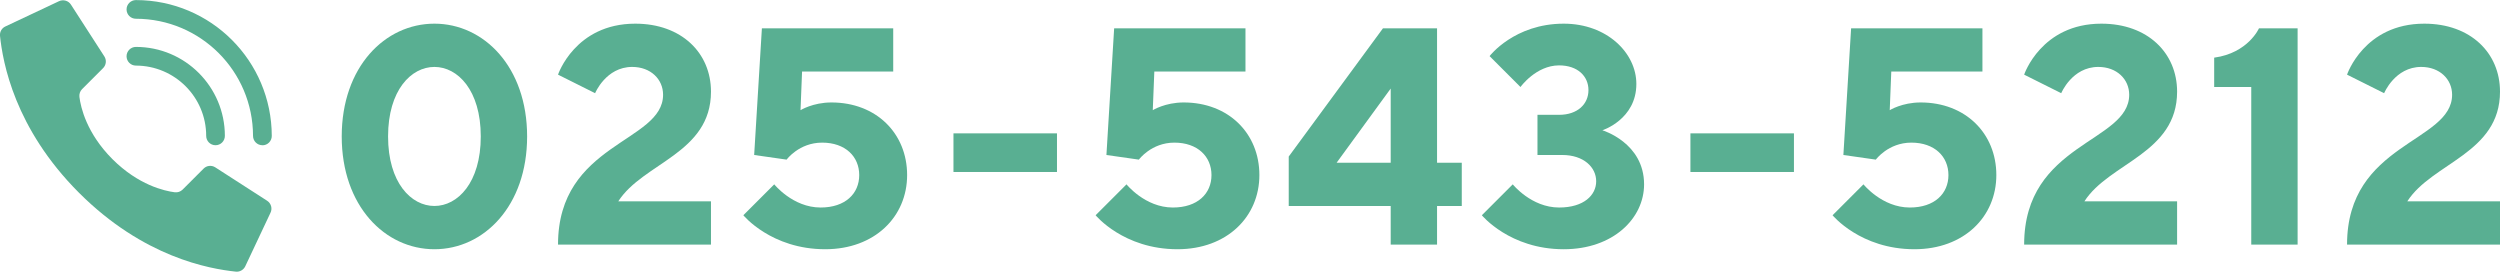 <?xml version="1.0" encoding="UTF-8"?>
<svg id="_レイヤー_2" data-name="レイヤー 2" xmlns="http://www.w3.org/2000/svg" viewBox="0 0 355.99 38.69">
  <defs>
    <style>
      .cls-1 {
        fill: #59af92;
        stroke-width: 0px;
      }
    </style>
  </defs>
  <g id="_デザイン" data-name="デザイン">
    <g>
      <g>
        <path class="cls-1" d="m48.66,19.43c0-9.9,6.16-16.06,13.2-16.06s13.2,6.16,13.2,16.06-6.16,16.06-13.2,16.06-13.2-6.16-13.2-16.06Zm19.8,0c0-6.6-3.3-9.9-6.6-9.9s-6.6,3.3-6.6,9.9,3.3,9.9,6.6,9.9,6.6-3.3,6.6-9.9Z"/>
        <path class="cls-1" d="m101.24,28.67v6.16h-21.78c0-14.52,14.96-14.52,14.96-21.34,0-2.2-1.76-3.96-4.4-3.96-3.74,0-5.28,3.74-5.28,3.74l-5.28-2.64s2.42-7.26,11-7.26c6.6,0,10.78,4.18,10.78,9.68,0,8.8-9.68,10.12-13.2,15.62h13.2Z"/>
        <path class="cls-1" d="m110.25,26.25s2.64,3.3,6.6,3.3c3.52,0,5.5-1.98,5.5-4.62s-1.98-4.62-5.28-4.62-5.06,2.42-5.06,2.42l-4.62-.66,1.1-18.04h18.7v6.16h-12.98l-.22,5.5s1.76-1.1,4.4-1.1c6.38,0,10.78,4.4,10.78,10.34s-4.62,10.56-11.66,10.56c-7.7,0-11.66-4.84-11.66-4.84l4.4-4.4Z"/>
        <path class="cls-1" d="m135.77,18.99h14.74v5.5h-14.74v-5.5Z"/>
        <path class="cls-1" d="m160.41,26.25s2.64,3.3,6.6,3.3c3.52,0,5.5-1.98,5.5-4.62s-1.98-4.62-5.28-4.62-5.06,2.42-5.06,2.42l-4.62-.66,1.1-18.04h18.7v6.16h-12.98l-.22,5.5s1.76-1.1,4.4-1.1c6.38,0,10.78,4.4,10.78,10.34s-4.62,10.56-11.66,10.56c-7.7,0-11.66-4.84-11.66-4.84l4.4-4.4Z"/>
        <path class="cls-1" d="m183.51,22.29l13.42-18.26h7.7v19.14h3.52v6.16h-3.52v5.5h-6.6v-5.5h-14.52v-7.04Zm14.52.88v-10.56l-7.7,10.56h7.7Z"/>
        <path class="cls-1" d="m215.41,26.25s2.64,3.3,6.6,3.3c3.52,0,5.28-1.76,5.28-3.74s-1.76-3.74-4.84-3.74h-3.52v-5.72h3.08c2.64,0,4.18-1.54,4.18-3.52s-1.54-3.52-4.18-3.52c-3.3,0-5.5,3.08-5.5,3.08l-4.4-4.4s3.52-4.62,10.56-4.62c6.16,0,10.34,4.18,10.34,8.58,0,5.06-4.84,6.6-4.84,6.6,0,0,5.94,1.76,5.94,7.7,0,4.84-4.4,9.24-11.44,9.24-7.7,0-11.66-4.84-11.66-4.84l4.4-4.4Z"/>
        <path class="cls-1" d="m240.71,18.99h14.74v5.5h-14.74v-5.5Z"/>
        <path class="cls-1" d="m265.35,26.25s2.64,3.3,6.6,3.3c3.52,0,5.5-1.98,5.5-4.62s-1.98-4.62-5.28-4.62-5.06,2.42-5.06,2.42l-4.62-.66,1.1-18.04h18.7v6.16h-12.98l-.22,5.5s1.76-1.1,4.4-1.1c6.38,0,10.78,4.4,10.78,10.34s-4.62,10.56-11.66,10.56c-7.7,0-11.66-4.84-11.66-4.84l4.4-4.4Z"/>
        <path class="cls-1" d="m310.01,28.67v6.16h-21.78c0-14.52,14.96-14.52,14.96-21.34,0-2.2-1.76-3.96-4.4-3.96-3.74,0-5.28,3.74-5.28,3.74l-5.28-2.64s2.42-7.26,11-7.26c6.6,0,10.78,4.18,10.78,9.68,0,8.8-9.68,10.12-13.2,15.62h13.2Z"/>
        <path class="cls-1" d="m320.57,12.39h-5.28v-4.18c4.84-.66,6.38-4.18,6.38-4.18h5.5v30.8h-6.6V12.39Z"/>
        <path class="cls-1" d="m355.99,28.67v6.16h-21.78c0-14.52,14.96-14.52,14.96-21.34,0-2.2-1.76-3.96-4.4-3.96-3.74,0-5.28,3.74-5.28,3.74l-5.28-2.64s2.42-7.26,11-7.26c6.6,0,10.78,4.18,10.78,9.68,0,8.8-9.68,10.12-13.2,15.62h13.2Z"/>
      </g>
      <g>
        <path class="cls-1" d="m16.02,22.67c-3.69-3.69-4.53-7.39-4.71-8.87-.05-.41.09-.82.38-1.11l2.99-2.99c.44-.44.52-1.12.19-1.65L10.11.67c-.36-.58-1.11-.79-1.73-.49L.74,3.78C.24,4.02-.05,4.55,0,5.1c.4,3.8,2.06,13.15,11.24,22.34,9.19,9.19,18.53,10.84,22.34,11.24.55.06,1.08-.24,1.33-.73l3.6-7.64c.31-.61.1-1.36-.48-1.73l-7.39-4.76c-.53-.33-1.21-.25-1.65.19l-2.99,2.99c-.29.29-.7.43-1.11.38-1.48-.19-5.17-1.02-8.87-4.71h0Z"/>
        <path class="cls-1" d="m30.69,20.68c-.74,0-1.33-.6-1.33-1.33,0-5.52-4.48-10-10.01-10.01-.74,0-1.33-.6-1.33-1.33s.6-1.33,1.33-1.33c7,0,12.67,5.68,12.67,12.67,0,.74-.6,1.33-1.33,1.33h0Z"/>
        <path class="cls-1" d="m37.36,20.68c-.74,0-1.33-.6-1.33-1.33-.01-9.21-7.47-16.67-16.68-16.68-.74,0-1.33-.6-1.33-1.33s.6-1.33,1.33-1.33c10.68.01,19.33,8.67,19.35,19.35,0,.35-.14.69-.39.94-.25.25-.59.39-.94.39h0Z"/>
      </g>
    </g>
  </g>
</svg>